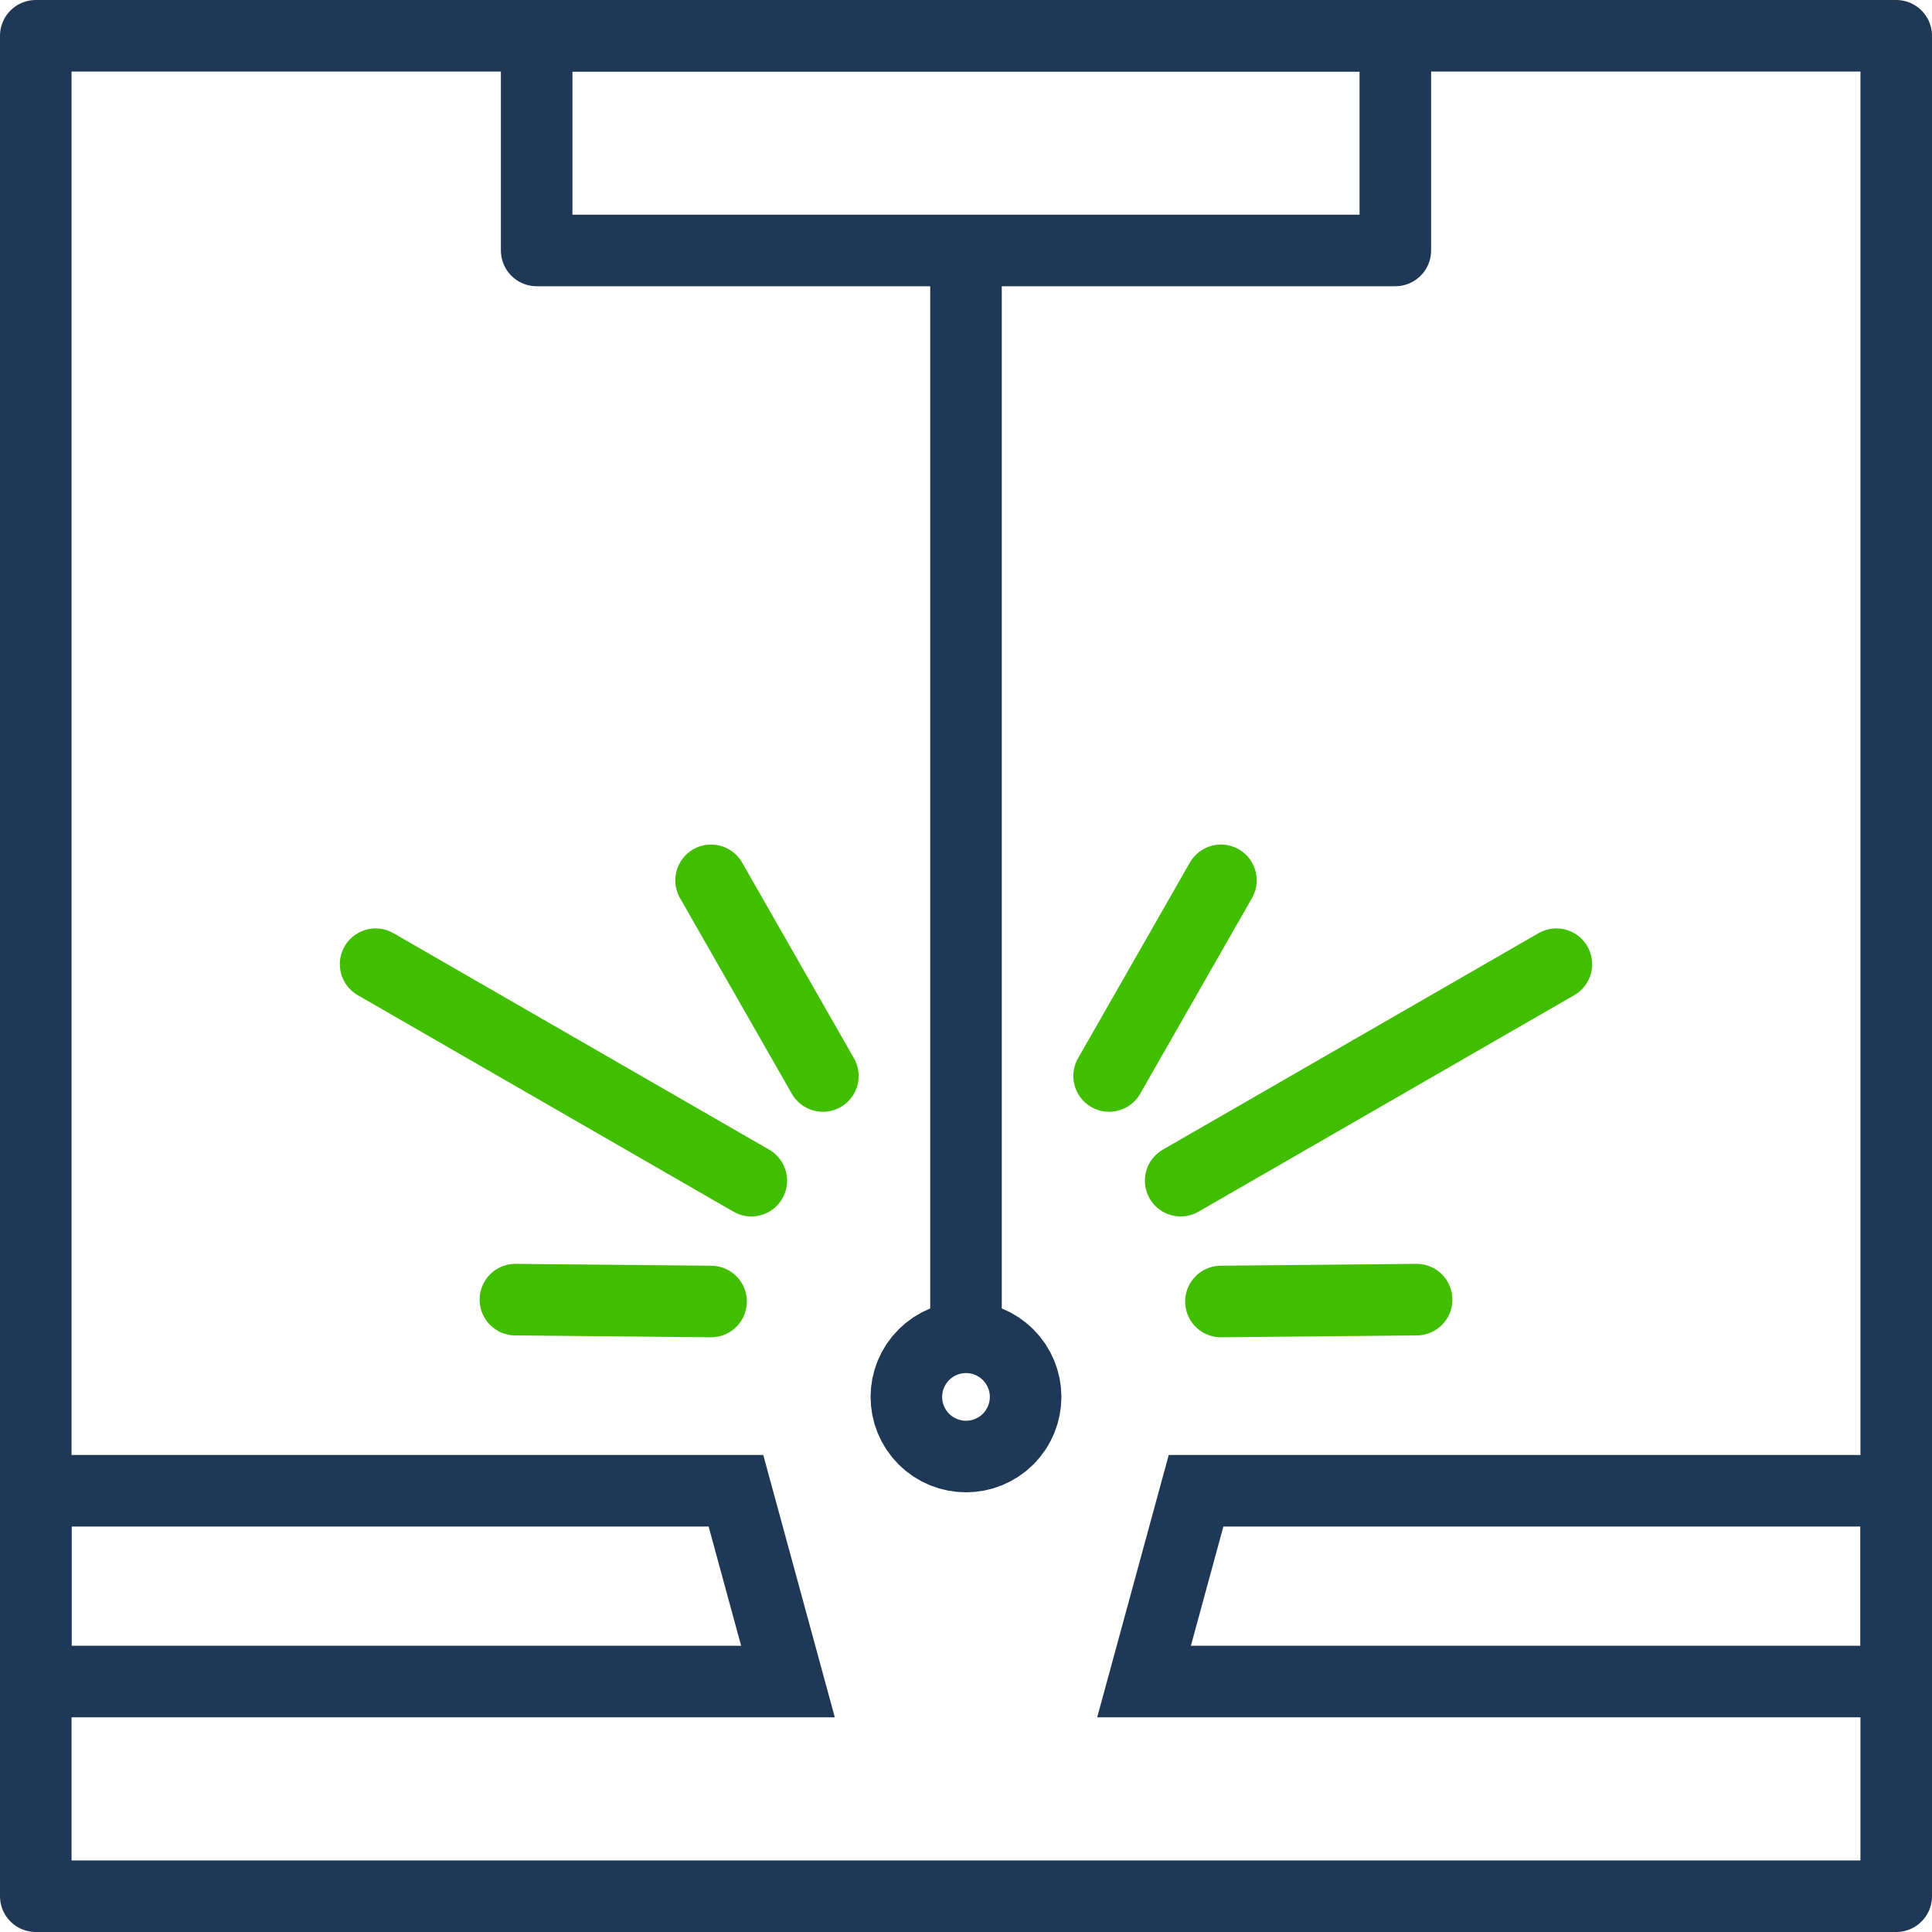 <?xml version="1.0" encoding="UTF-8"?> <svg xmlns="http://www.w3.org/2000/svg" width="81" height="81" viewBox="0 0 81 81"><g id="Gruppe_522" data-name="Gruppe 522" transform="translate(-1108 -778)"><g id="Rechteck_1297" data-name="Rechteck 1297" transform="translate(1108 778)" fill="none" stroke="#1f3855" stroke-linecap="round" stroke-linejoin="round" stroke-width="3"><rect width="81" height="81" stroke="none"></rect><rect x="1.5" y="1.5" width="78" height="78" fill="none"></rect></g><g id="Pfad_1556" data-name="Pfad 1556" transform="translate(1108 839)" fill="none" stroke-linecap="round"><path d="M0,0H32l3,11H0Z" stroke="none"></path><path d="M 3 3 L 3 8 L 31.072 8 L 29.709 3 L 3 3 M 0 0 L 32 0 L 35 11 L 0 11 L 0 0 Z" stroke="none" fill="#1f3855"></path></g><g id="Pfad_1555" data-name="Pfad 1555" transform="translate(1154 839)" fill="none" stroke-linecap="round"><path d="M3,0H35V11H0Z" stroke="none"></path><path d="M 5.291 3 L 3.928 8 L 32 8 L 32 3 L 5.291 3 M 3 0 L 35 0 L 35 11 L 0 11 L 3 0 Z" stroke="none" fill="#1f3855"></path></g><g id="Rechteck_1298" data-name="Rechteck 1298" transform="translate(1129 778)" fill="none" stroke="#1f3855" stroke-linecap="round" stroke-linejoin="round" stroke-width="3"><rect width="39" height="12" stroke="none"></rect><rect x="1.5" y="1.5" width="36" height="9" fill="none"></rect></g><path id="Pfad_1553" data-name="Pfad 1553" d="M28.943,5.548-2.98,37.471" transform="translate(1124.111 805.41) rotate(-45)" fill="none" stroke="#1f3855" stroke-linecap="round" stroke-width="3"></path><g id="Ellipse_10" data-name="Ellipse 10" transform="translate(1142.843 836.566) rotate(-45)" fill="none" stroke="#1f3855" stroke-width="5"><circle cx="4" cy="4" r="4" stroke="none"></circle><circle cx="4" cy="4" r="1.5" fill="none"></circle></g><g id="Gruppe_510" data-name="Gruppe 510"><g id="Gruppe_482" data-name="Gruppe 482" transform="translate(87.248 -2.592)"><line id="Linie_63" data-name="Linie 63" x2="15.752" y2="9.076" transform="translate(1036.5 821.016)" fill="none" stroke="#42be00" stroke-linecap="round" stroke-width="3"></line><line id="Linie_66" data-name="Linie 66" x2="4.688" y2="8.204" transform="translate(1050.564 817.5)" fill="none" stroke="#42be00" stroke-linecap="round" stroke-width="3"></line><line id="Linie_65" data-name="Linie 65" x1="8.204" y1="0.078" transform="translate(1042.36 835.08)" fill="none" stroke="#42be00" stroke-linecap="round" stroke-width="3"></line></g><g id="Gruppe_483" data-name="Gruppe 483" transform="translate(1154.5 814.908)"><line id="Linie_63-2" data-name="Linie 63" x1="15.752" y2="9.076" transform="translate(3 3.516)" fill="none" stroke="#42be00" stroke-linecap="round" stroke-width="3"></line><line id="Linie_66-2" data-name="Linie 66" x1="4.688" y2="8.204" transform="translate(0 0)" fill="none" stroke="#42be00" stroke-linecap="round" stroke-width="3"></line><line id="Linie_65-2" data-name="Linie 65" y1="0.078" x2="8.204" transform="translate(4.688 17.58)" fill="none" stroke="#42be00" stroke-linecap="round" stroke-width="3"></line></g></g></g></svg> 